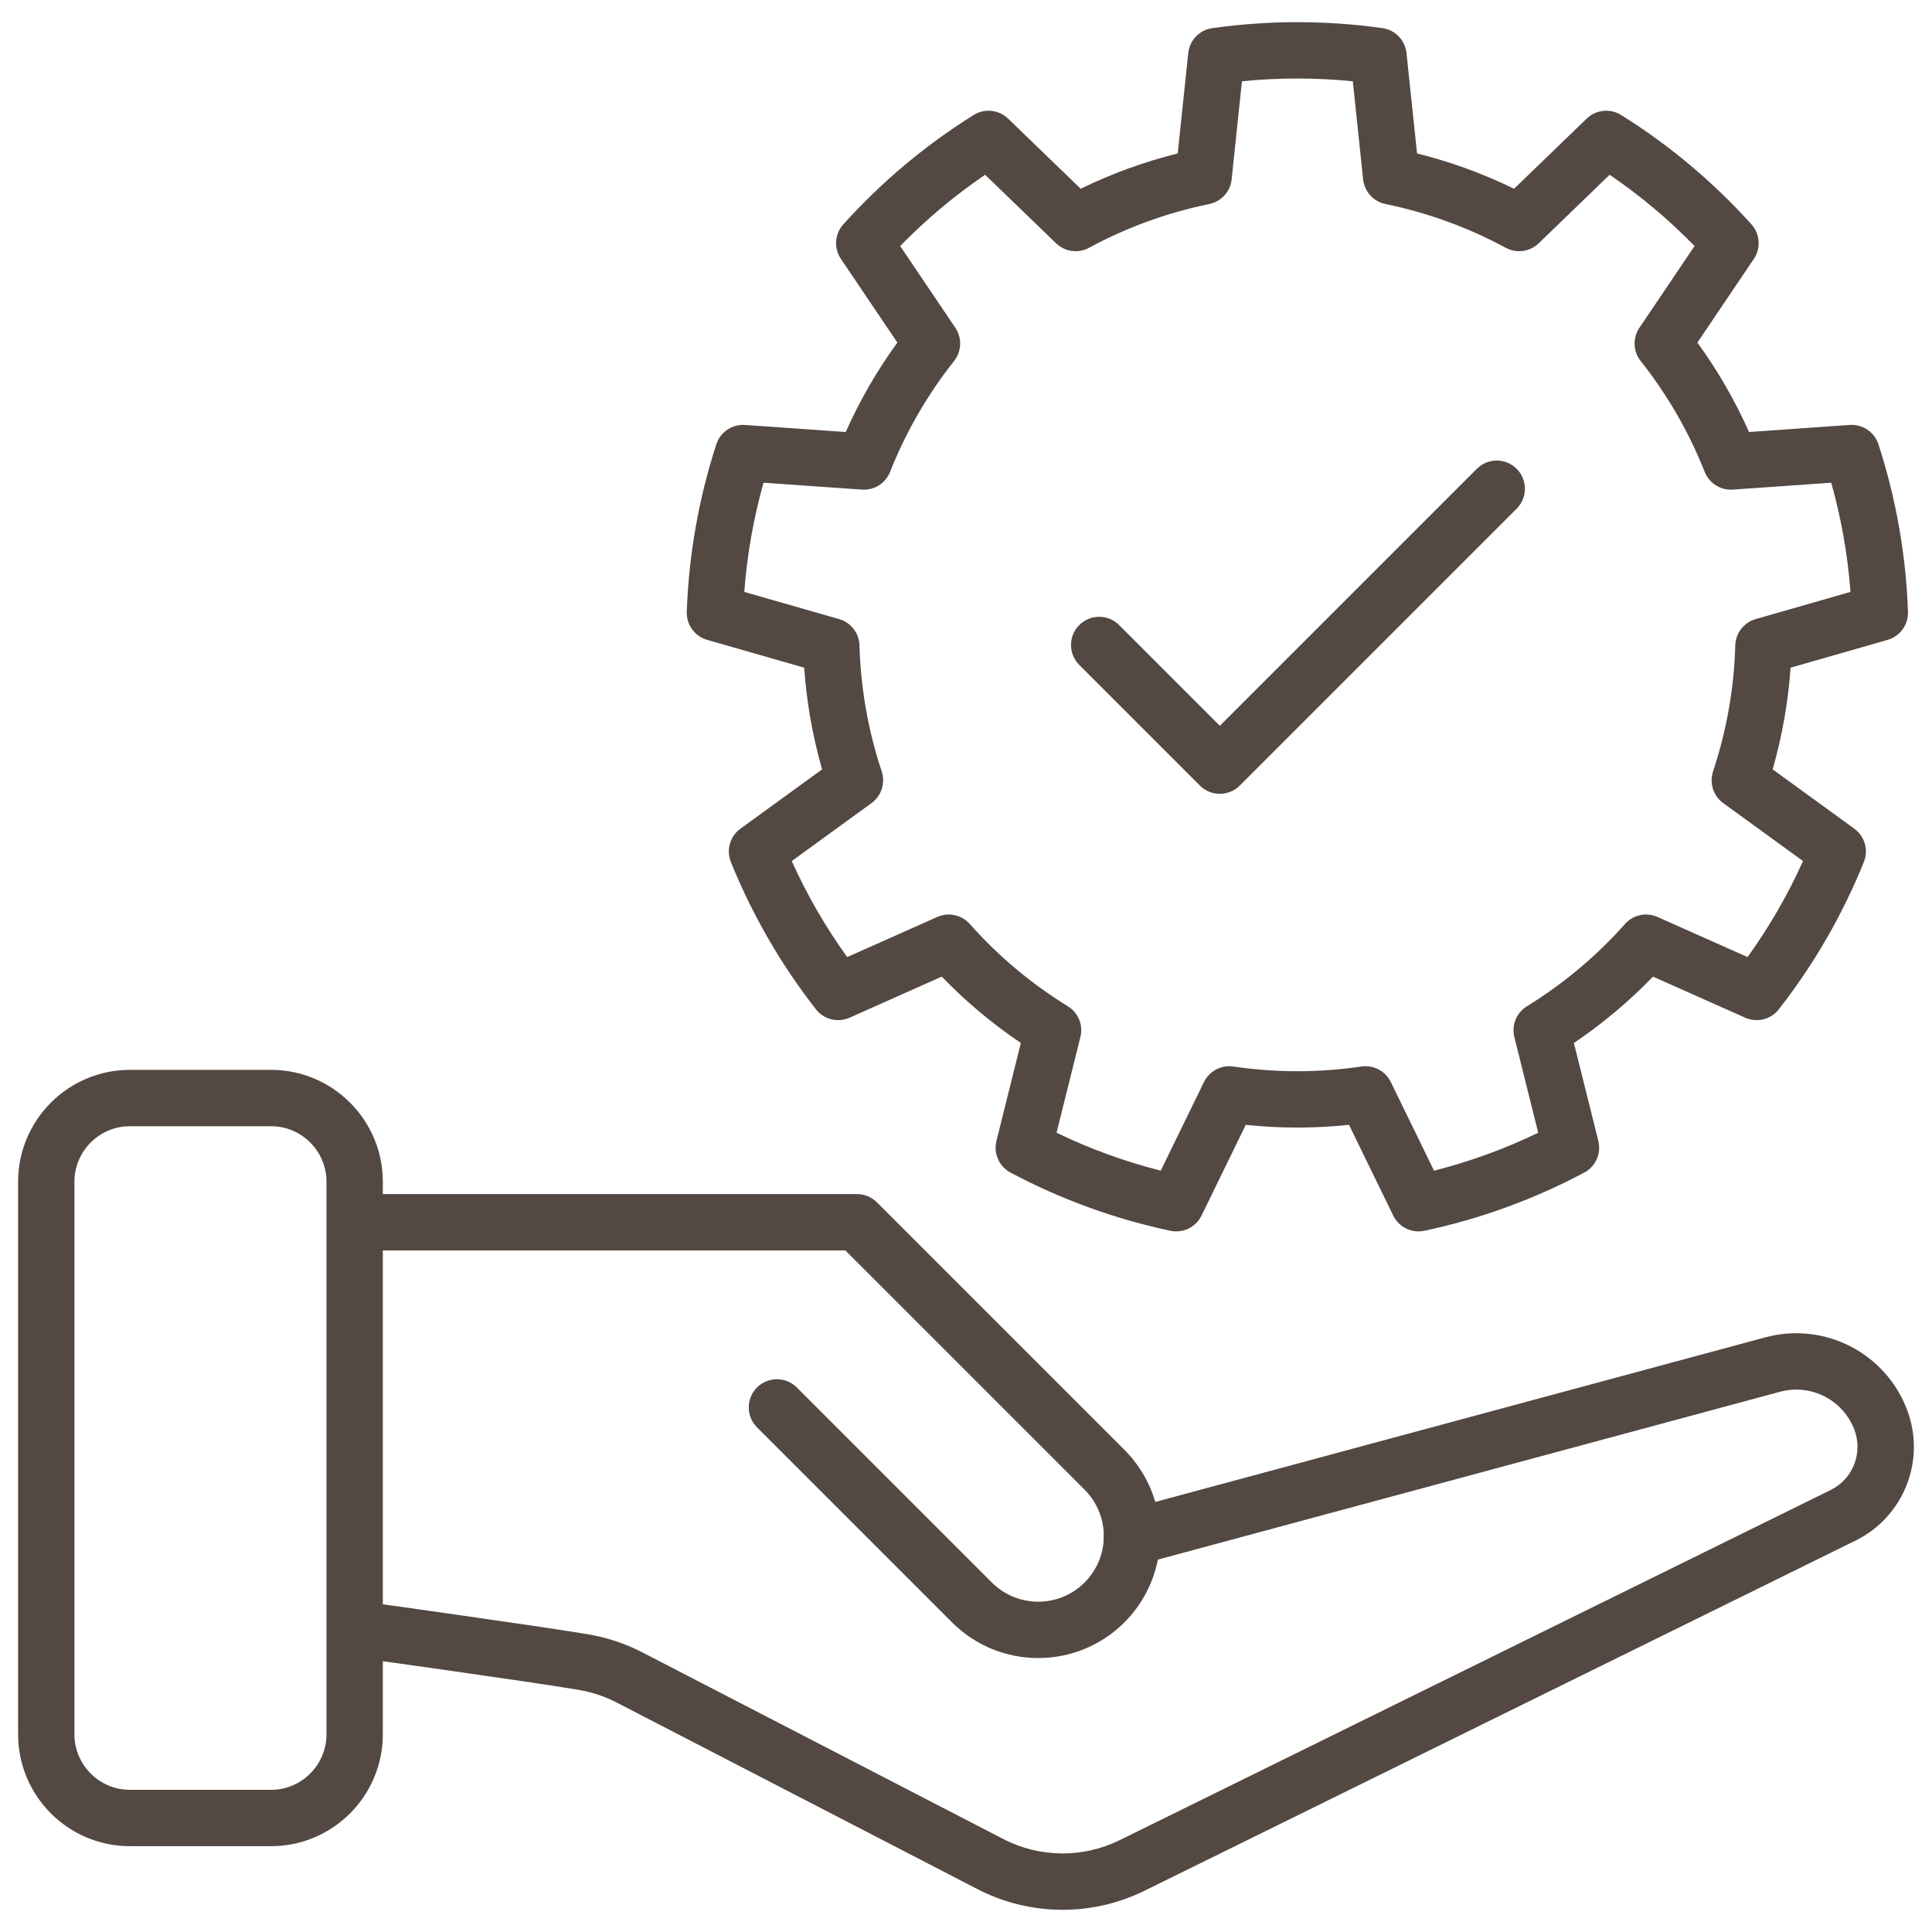 <?xml version="1.0" encoding="UTF-8" standalone="no"?>
<!DOCTYPE svg PUBLIC "-//W3C//DTD SVG 1.1//EN" "http://www.w3.org/Graphics/SVG/1.1/DTD/svg11.dtd">
<svg width="100%" height="100%" viewBox="0 0 512 512" version="1.1" xmlns="http://www.w3.org/2000/svg" xmlns:xlink="http://www.w3.org/1999/xlink" xml:space="preserve" xmlns:serif="http://www.serif.com/" style="fill-rule:evenodd;clip-rule:evenodd;stroke-linejoin:round;stroke-miterlimit:2;">
    <g>
        <g transform="matrix(1,0,0,1,2.736,3.261)">
            <path d="M92.255,436.067C92.255,436.067 135.461,442.062 150.551,444.56C154.085,445.145 157.506,446.281 160.687,447.926C160.687,447.926 256.276,497.362 256.276,497.362C270.139,504.532 286.583,504.693 300.585,497.798C343.644,476.592 448.497,424.953 489.011,405C501.735,398.734 507.662,383.862 502.736,370.561C502.736,370.561 502.735,370.56 502.735,370.559C497.097,355.336 480.784,346.92 465.11,351.148C415.45,364.546 295.31,396.958 295.31,396.958C291.331,398.032 288.973,402.133 290.046,406.112C291.119,410.091 295.221,412.45 299.2,411.376C299.2,411.376 419.34,378.964 469,365.566C477.22,363.349 485.774,367.762 488.731,375.746C488.732,375.747 488.732,375.747 488.732,375.748C491,381.871 488.271,388.718 482.413,391.603C441.899,411.556 337.046,463.195 293.987,484.401C284.238,489.202 272.789,489.09 263.136,484.098C235.378,469.742 184.696,443.53 167.547,434.662C162.978,432.298 158.065,430.667 152.99,429.827C137.8,427.313 94.308,421.276 94.308,421.276C90.226,420.709 86.452,423.563 85.885,427.645C85.319,431.727 88.173,435.501 92.255,436.067Z" style="fill:rgb(83,72,66);"/>
        </g>
        <g transform="matrix(1.092,0,0,1.02,-5.244,-2.416)">
            <path d="M97.708,309.412C97.708,293.362 85.544,280.332 70.56,280.332C70.56,280.332 36.344,280.332 36.344,280.332C21.36,280.332 9.196,293.362 9.196,309.412L9.196,452.954C9.196,469.004 21.36,482.034 36.344,482.034L70.56,482.034C85.544,482.034 97.708,469.004 97.708,452.954C97.708,452.954 97.708,309.412 97.708,309.412ZM84.037,309.412L84.037,452.954C84.037,460.921 77.998,467.39 70.56,467.39C70.56,467.39 36.344,467.39 36.344,467.39C28.906,467.39 22.867,460.921 22.867,452.954C22.867,452.954 22.867,309.412 22.867,309.412C22.867,301.444 28.906,294.976 36.344,294.976L70.56,294.976C77.998,294.976 84.037,301.444 84.037,309.412Z" style="fill:rgb(83,72,66);"/>
        </g>
        <g transform="matrix(1,0,0,1,2.736,3.261)">
            <path d="M93.281,328.12L221.29,328.12C221.29,328.12 284.697,391.527 284.697,391.527C287.957,394.787 289.788,399.209 289.788,403.819C289.788,408.43 287.957,412.851 284.697,416.111C284.696,416.112 284.695,416.113 284.695,416.113C277.906,422.902 266.9,422.902 260.111,416.113C260.111,416.113 208.436,364.438 208.436,364.438C205.522,361.524 200.79,361.524 197.876,364.438C194.963,367.352 194.963,372.084 197.876,374.998C197.876,374.998 229.036,406.158 249.552,426.673C262.172,439.293 282.634,439.293 295.254,426.673C295.255,426.672 295.256,426.671 295.256,426.671C301.317,420.61 304.722,412.39 304.722,403.819C304.722,395.248 301.317,387.028 295.256,380.968C270.852,356.564 229.662,315.374 229.662,315.374C228.262,313.974 226.363,313.187 224.383,313.187L93.281,313.187C89.16,313.187 85.815,316.533 85.815,320.654C85.815,324.775 89.16,328.12 93.281,328.12Z" style="fill:rgb(83,72,66);"/>
        </g>
        <g transform="matrix(0.867,0,0,0.867,154.462,-41.359)">
            <path d="M151.735,250.94L188.617,287.822C191.981,291.187 197.435,291.187 200.8,287.822L285.436,203.186C288.798,199.824 288.798,194.365 285.436,191.003C282.074,187.641 276.615,187.641 273.253,191.003L194.708,269.548C194.708,269.548 163.917,238.758 163.917,238.758C160.556,235.396 155.097,235.396 151.735,238.758C148.373,242.119 148.373,247.578 151.735,250.94Z" style="fill:rgb(83,72,66);"/>
        </g>
        <g transform="matrix(1.068,0,0,1.068,-32.523,-20.727)">
            <path d="M379.458,32.576C379.123,29.384 376.657,26.831 373.48,26.384C359.482,24.417 345.278,24.417 331.281,26.384C328.103,26.831 325.638,29.384 325.302,32.576L322.688,57.479C314.379,59.552 306.309,62.489 298.612,66.242C298.612,66.242 280.602,48.846 280.602,48.846C278.293,46.616 274.763,46.245 272.042,47.945C260.055,55.436 249.174,64.566 239.716,75.07C237.569,77.455 237.321,80.996 239.116,83.656L253.121,104.414C248.088,111.342 243.794,118.779 240.31,126.603C240.31,126.602 215.331,124.853 215.331,124.853C212.13,124.628 209.187,126.613 208.196,129.665C203.828,143.108 201.361,157.096 200.868,171.223C200.756,174.43 202.842,177.301 205.927,178.185L229.998,185.084C230.597,193.627 232.088,202.084 234.447,210.317C234.447,210.317 214.188,225.032 214.188,225.032C211.591,226.918 210.613,230.33 211.815,233.306C217.11,246.411 224.212,258.712 232.914,269.851C234.89,272.38 238.334,273.238 241.265,271.932L264.139,261.745C270.089,267.904 276.667,273.424 283.767,278.214C283.767,278.214 277.706,302.51 277.706,302.51C276.929,305.623 278.373,308.866 281.206,310.373C293.687,317.009 307.034,321.867 320.86,324.805C323.999,325.473 327.189,323.916 328.595,321.032L339.569,298.524C348.086,299.419 356.674,299.419 365.191,298.524C365.191,298.524 376.165,321.032 376.165,321.032C377.571,323.916 380.762,325.473 383.901,324.805C397.727,321.867 411.074,317.009 423.554,310.373C426.388,308.866 427.831,305.623 427.055,302.51L420.994,278.214C428.093,273.424 434.671,267.904 440.621,261.745C440.621,261.745 463.495,271.932 463.495,271.932C466.427,273.238 469.871,272.38 471.846,269.851C480.549,258.712 487.651,246.411 492.946,233.306C494.148,230.33 493.169,226.918 490.573,225.032L470.313,210.317C472.673,202.084 474.164,193.627 474.762,185.084C474.762,185.084 498.833,178.185 498.833,178.185C501.918,177.301 504.005,174.43 503.893,171.223C503.399,157.096 500.933,143.108 496.565,129.665C495.573,126.613 492.63,124.628 489.429,124.853L464.45,126.602C460.966,118.779 456.672,111.342 451.639,104.414C451.639,104.414 465.644,83.656 465.644,83.656C467.439,80.996 467.192,77.455 465.044,75.07C455.586,64.566 444.706,55.436 432.718,47.945C429.997,46.245 426.467,46.616 424.159,48.846L406.149,66.242C398.451,62.489 390.382,59.552 382.072,57.479C382.072,57.479 379.458,32.576 379.458,32.576ZM366.137,39.577L368.692,63.914C369.01,66.944 371.254,69.418 374.238,70.031C384.664,72.171 394.719,75.831 404.082,80.893C406.762,82.342 410.071,81.889 412.262,79.772L429.863,62.771C437.462,67.947 444.523,73.872 450.94,80.457C450.94,80.457 437.254,100.742 437.254,100.742C435.55,103.268 435.678,106.606 437.57,108.993C444.181,117.334 449.531,126.601 453.45,136.497C454.571,139.33 457.398,141.11 460.437,140.897L484.848,139.187C487.341,148.036 488.942,157.114 489.625,166.283C489.625,166.283 466.102,173.025 466.102,173.025C463.173,173.864 461.126,176.504 461.041,179.549C460.744,190.188 458.885,200.726 455.526,210.825C454.564,213.716 455.586,216.896 458.05,218.687L477.849,233.068C474.071,241.45 469.462,249.433 464.092,256.896C464.092,256.896 441.738,246.94 441.738,246.94C438.956,245.701 435.691,246.406 433.668,248.684C426.602,256.643 418.404,263.522 409.339,269.099C406.744,270.695 405.482,273.788 406.22,276.743L412.143,300.487C403.86,304.479 395.199,307.632 386.288,309.897C386.288,309.897 375.563,287.902 375.563,287.902C374.228,285.163 371.273,283.605 368.26,284.05C357.731,285.605 347.03,285.605 336.501,284.05C333.487,283.605 330.532,285.163 329.197,287.902L318.473,309.897C309.562,307.632 300.9,304.479 292.618,300.487C292.618,300.487 298.541,276.743 298.541,276.743C299.278,273.788 298.016,270.695 295.421,269.099C286.356,263.522 278.159,256.643 271.092,248.684C269.07,246.406 265.805,245.701 263.022,246.94L240.668,256.896C235.298,249.433 230.689,241.45 226.911,233.068C226.911,233.068 246.71,218.687 246.71,218.687C249.175,216.896 250.196,213.716 249.235,210.825C245.875,200.726 244.017,190.188 243.72,179.549C243.635,176.504 241.587,173.864 238.659,173.025L215.135,166.283C215.819,157.114 217.419,148.036 219.913,139.187C219.913,139.187 244.324,140.897 244.324,140.897C247.363,141.11 250.189,139.33 251.311,136.497C255.229,126.601 260.579,117.334 267.19,108.993C269.083,106.606 269.211,103.268 267.507,100.742L253.82,80.457C260.238,73.872 267.299,67.947 274.898,62.771C274.898,62.771 292.498,79.772 292.498,79.772C294.689,81.889 297.999,82.342 300.678,80.893C310.041,75.831 320.096,72.171 330.522,70.031C333.507,69.418 335.75,66.944 336.068,63.914L338.623,39.577C347.771,38.658 356.989,38.658 366.137,39.577L366.137,39.577Z" style="fill:rgb(83,72,66);"/>
        </g>
    </g>
</svg>
